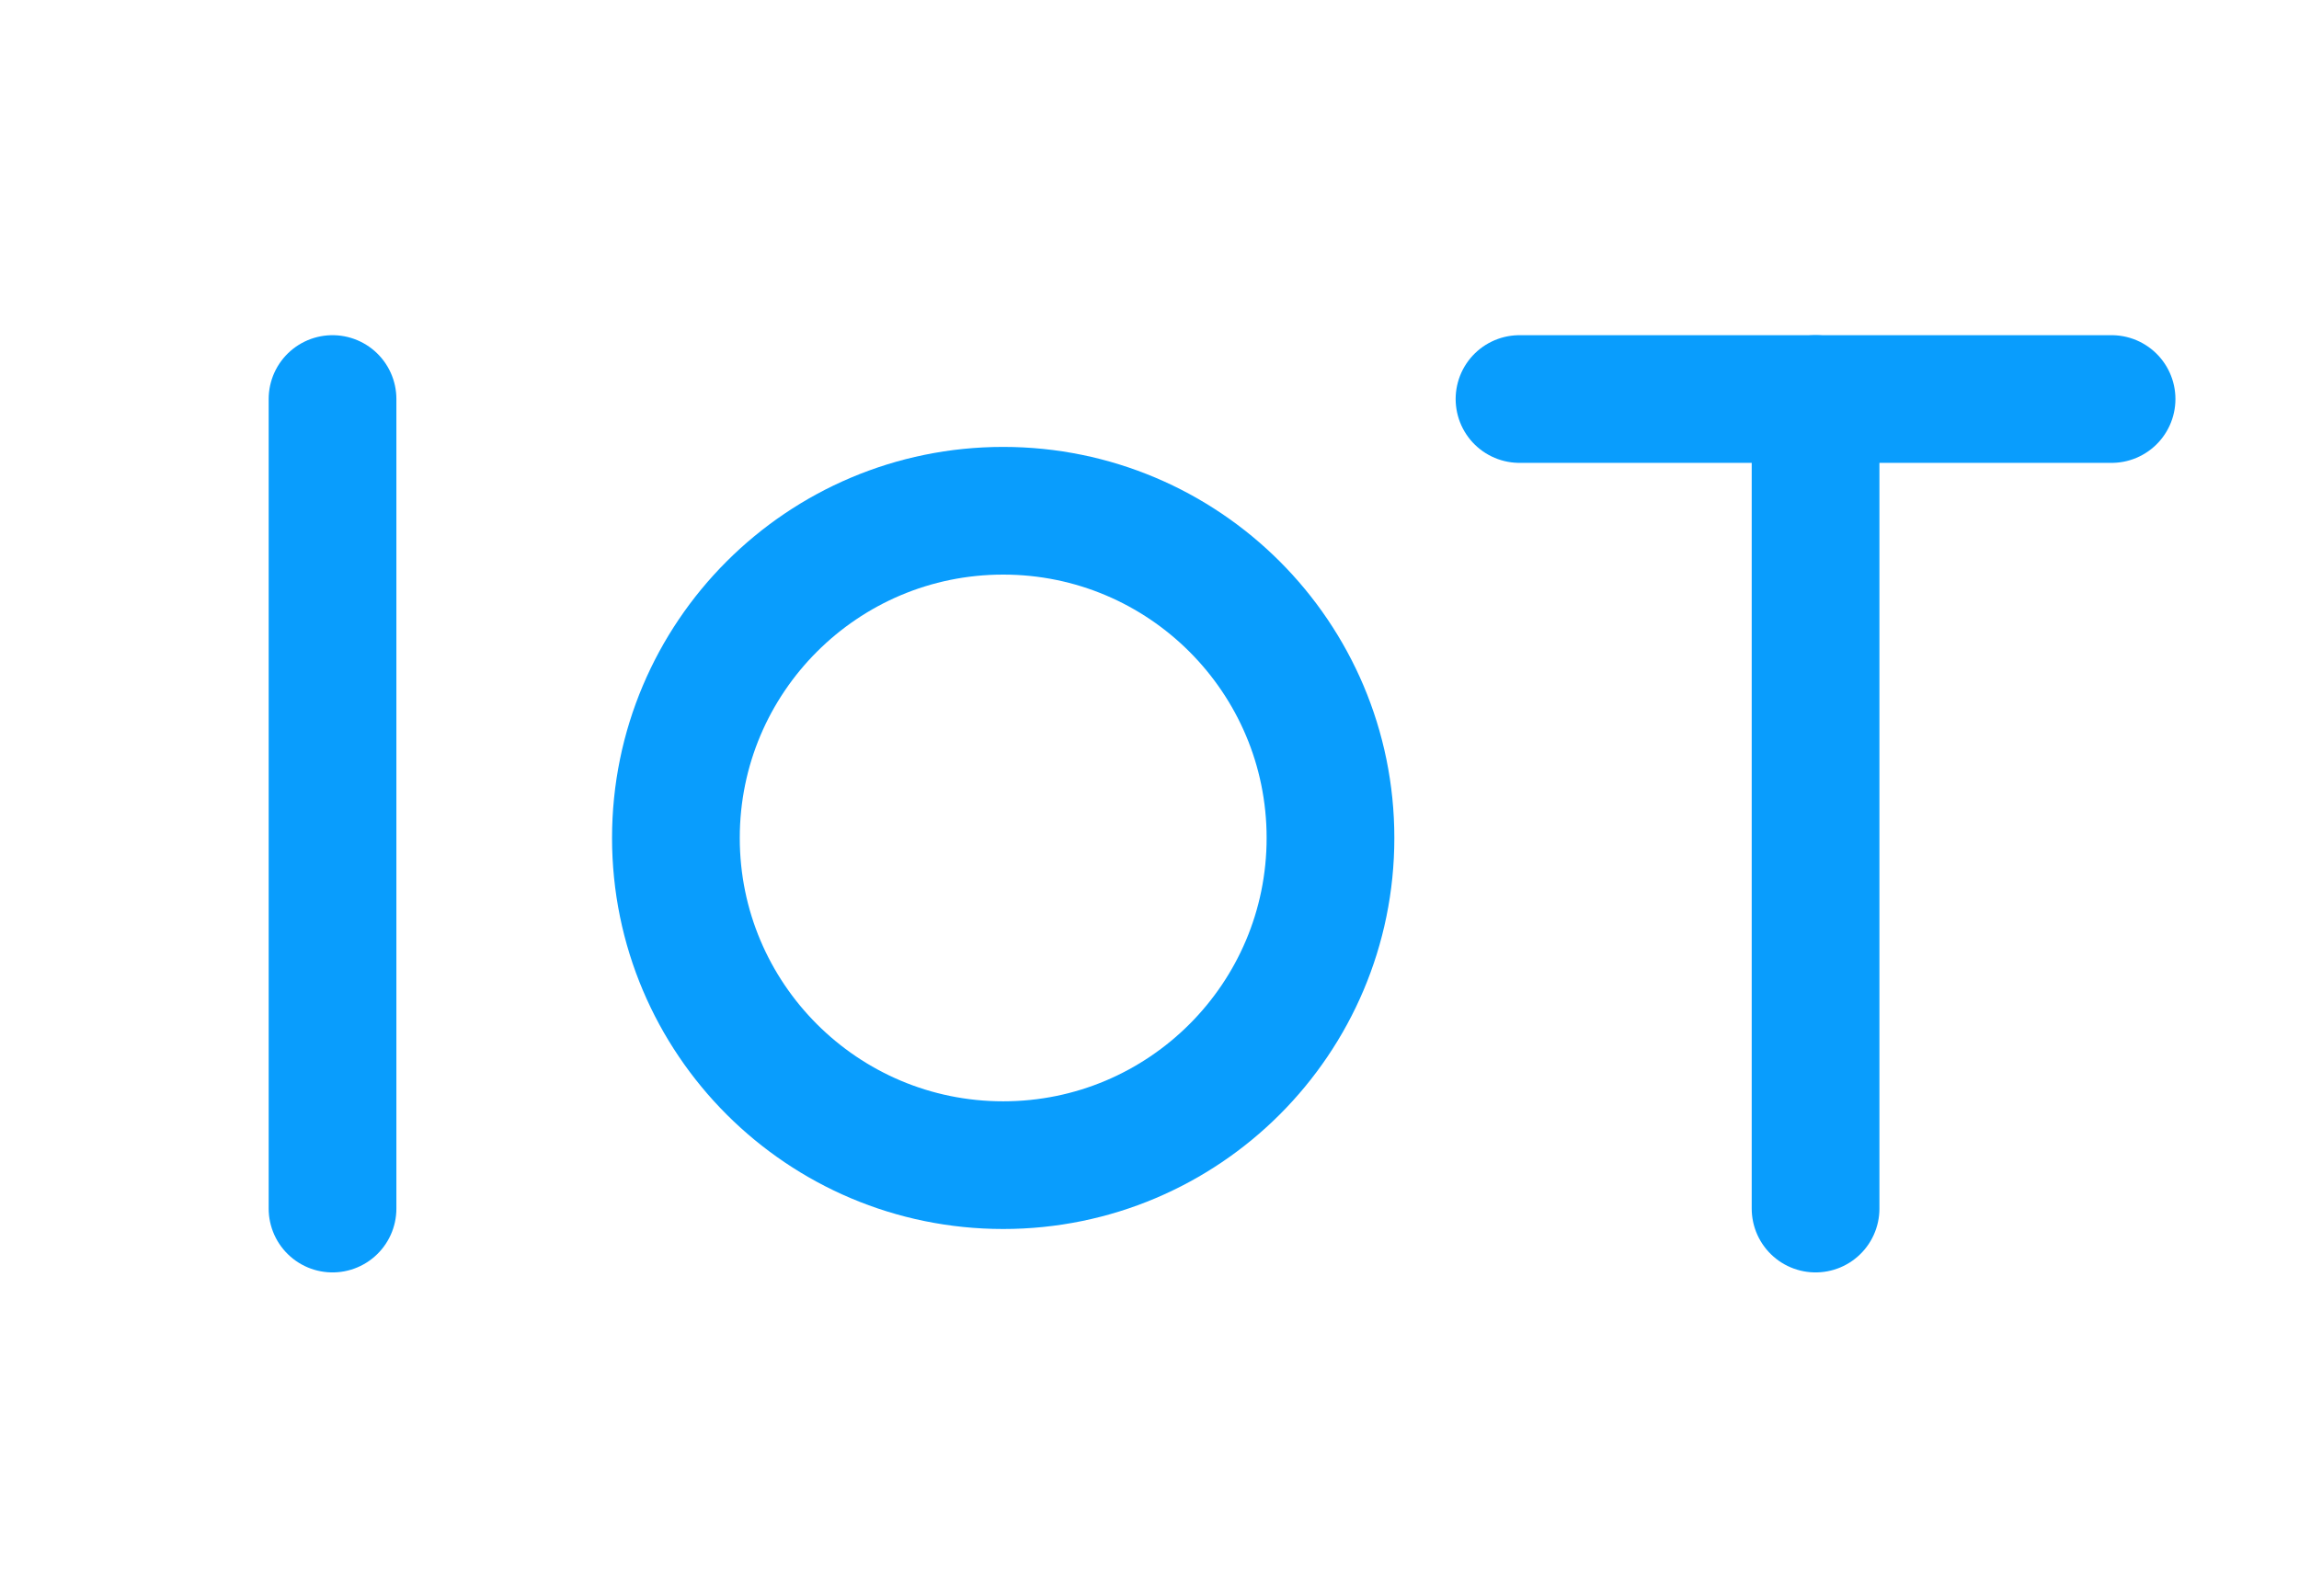<?xml version="1.0" encoding="utf-8"?>
<!-- Generator: Adobe Illustrator 16.0.0, SVG Export Plug-In . SVG Version: 6.00 Build 0)  -->
<!DOCTYPE svg PUBLIC "-//W3C//DTD SVG 1.1//EN" "http://www.w3.org/Graphics/SVG/1.1/DTD/svg11.dtd">
<svg version="1.1" id="Layer_1" xmlns="http://www.w3.org/2000/svg" xmlns:xlink="http://www.w3.org/1999/xlink" x="0px" y="0px"
	 width="36px" height="25px" viewBox="0 0 36 25" enable-background="new 0 0 36 25" xml:space="preserve">
<path fill="none" stroke="#099DFD" stroke-width="2" stroke-linecap="round" stroke-miterlimit="10" d="M5.207,18.93V6.25"/>
<path fill="none" stroke="#099DFD" stroke-width="2" stroke-linecap="round" stroke-miterlimit="10" d="M28.43,18.93V6.25"/>
<circle fill="none" stroke="#099DFD" stroke-width="2" stroke-linecap="round" stroke-miterlimit="10" cx="15.709" cy="13.125" r="5.125"/>
<path fill="none" stroke="#099DFD" stroke-width="2" stroke-linecap="round" stroke-miterlimit="10" d="M23.794,6.25h9.271"/>
</svg>
